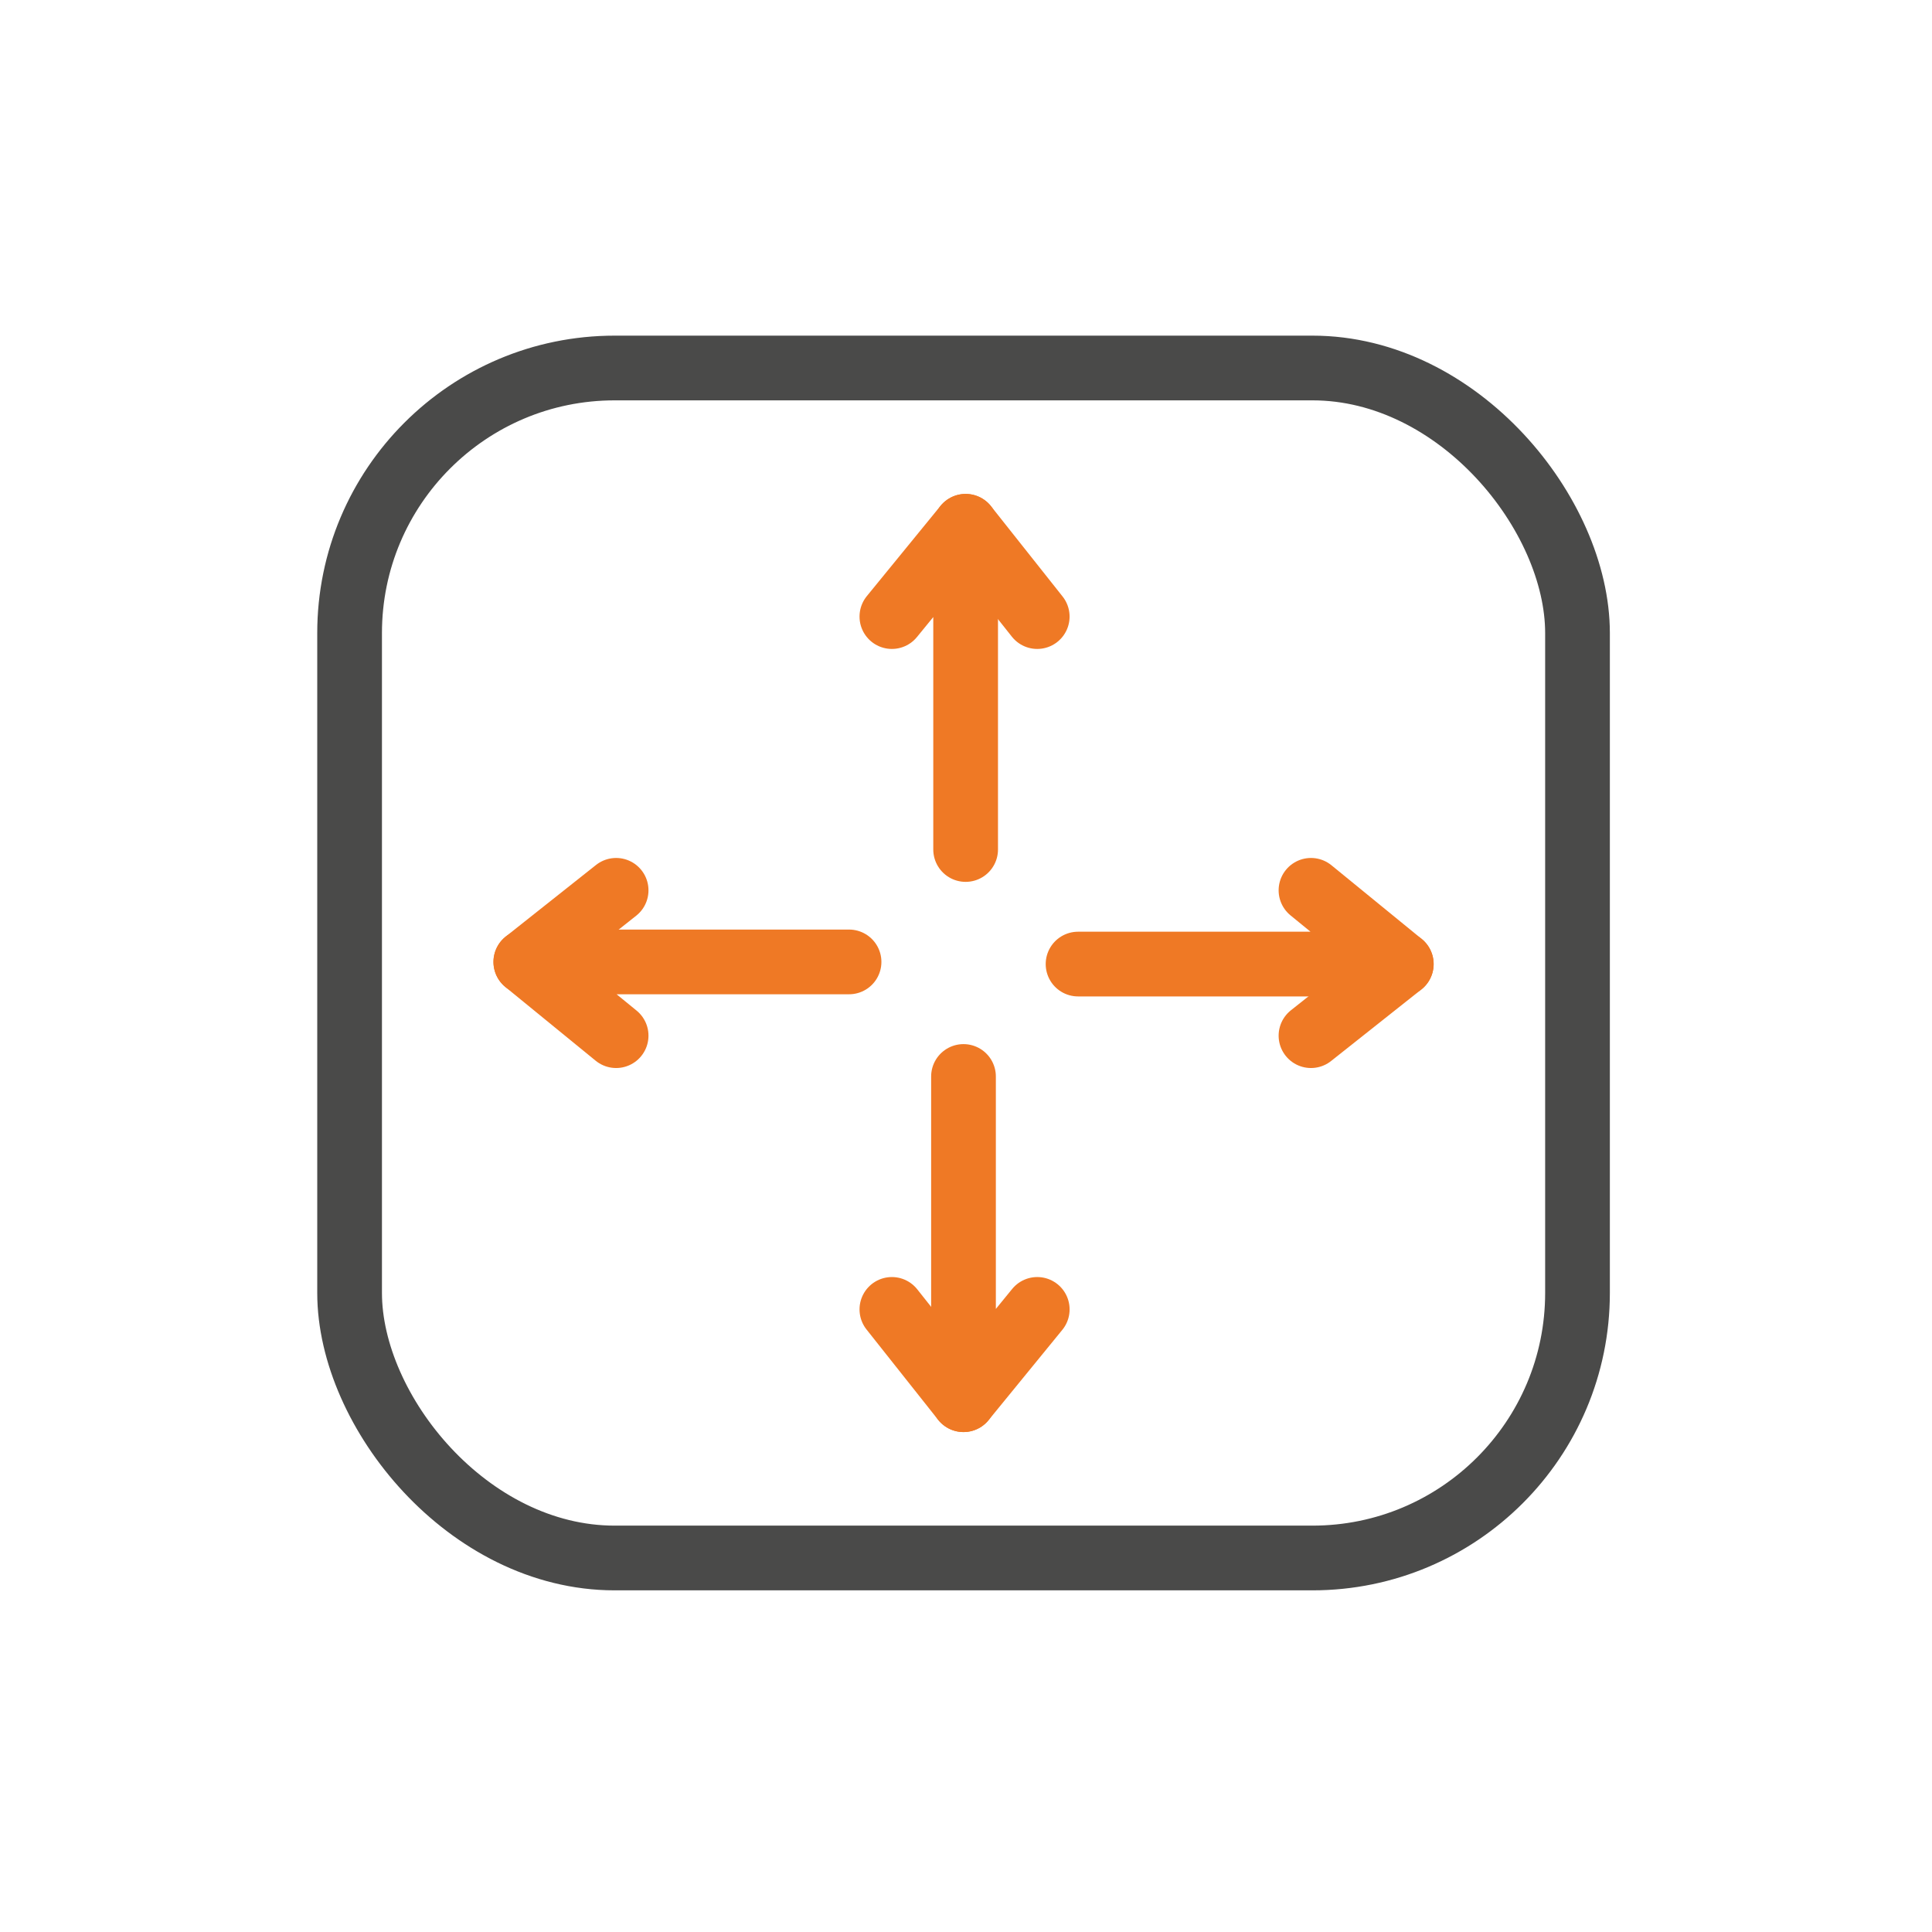 <?xml version="1.0" encoding="UTF-8"?> <svg xmlns="http://www.w3.org/2000/svg" xmlns:xlink="http://www.w3.org/1999/xlink" width="105" height="105" viewBox="0 0 105 105"><defs><clipPath id="b"><rect width="105" height="105"></rect></clipPath></defs><g id="a" clip-path="url(#b)"><g transform="translate(-462.572 -2881.505)"><rect width="66.734" height="64.673" rx="14.405" transform="translate(481.572 2901.505)" stroke-width="3.517" stroke="#4a4a49" stroke-linecap="round" stroke-linejoin="round" fill="none"></rect><path d="M511.044,2915.015l4.008-4.908v17.567" fill="none" stroke="#ef7925" stroke-linecap="round" stroke-linejoin="round" stroke-width="3.517"></path><line x1="3.891" y1="4.908" transform="translate(515.052 2910.107)" stroke-width="3.517" stroke="#ef7925" stroke-linecap="round" stroke-linejoin="round" fill="none"></line><path d="M518.944,2952.668l-4.008,4.908v-17.567" fill="none" stroke="#ef7925" stroke-linecap="round" stroke-linejoin="round" stroke-width="3.517"></path><line x2="3.891" y2="4.908" transform="translate(511.044 2952.668)" stroke-width="3.517" stroke="#ef7925" stroke-linecap="round" stroke-linejoin="round" fill="none"></line><path d="M496.057,2937.791l-4.908-4.008h17.567" fill="none" stroke="#ef7925" stroke-linecap="round" stroke-linejoin="round" stroke-width="3.517"></path><line x1="4.908" y2="3.891" transform="translate(491.149 2929.892)" stroke-width="3.517" stroke="#ef7925" stroke-linecap="round" stroke-linejoin="round" fill="none"></line><path d="M533.821,2929.892l4.908,4.008H521.162" fill="none" stroke="#ef7925" stroke-linecap="round" stroke-linejoin="round" stroke-width="3.517"></path><line y1="3.891" x2="4.908" transform="translate(533.821 2933.9)" stroke-width="3.517" stroke="#ef7925" stroke-linecap="round" stroke-linejoin="round" fill="none"></line></g></g></svg> 